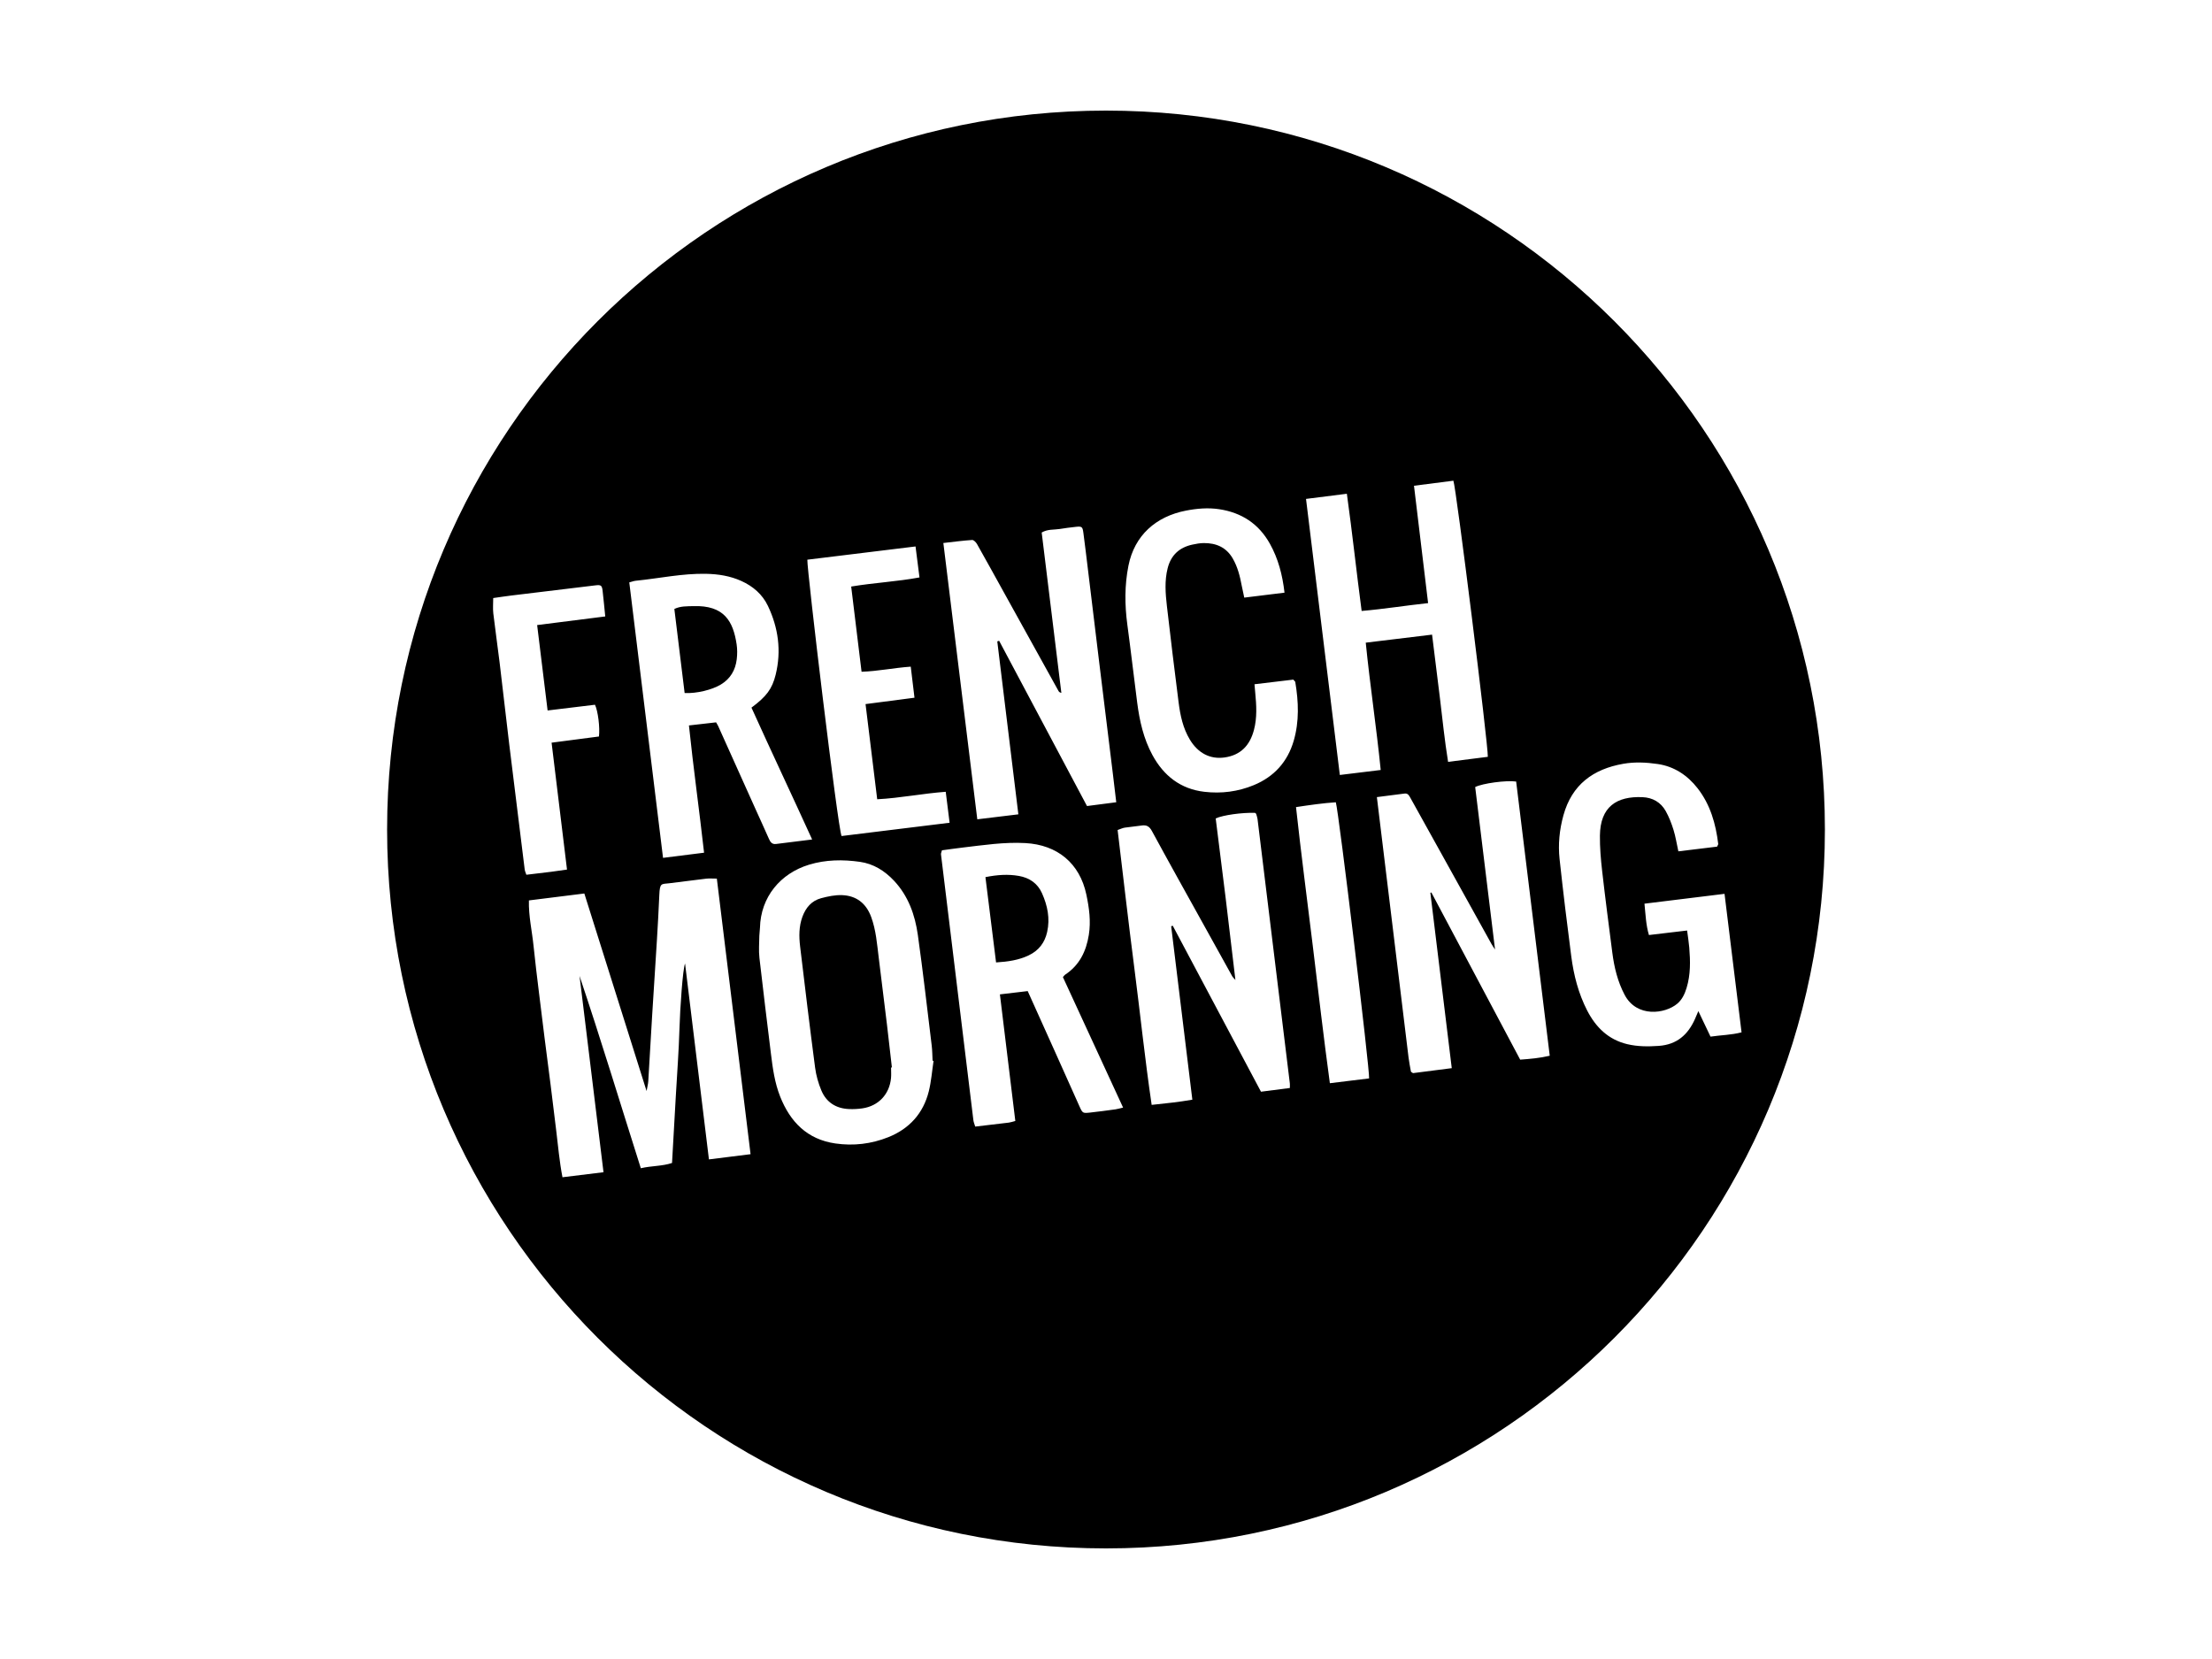 <?xml version="1.0" encoding="utf-8"?>

<svg version="1.1" id="Calque_1" xmlns="http://www.w3.org/2000/svg" xmlns:xlink="http://www.w3.org/1999/xlink" x="0px" y="0px"
	 width="200px" height="150px" viewBox="0 0 200 150" enable-background="new 0 0 200 150" xml:space="preserve">
<g>
	<path d="M80.194,92.625c-0.242-2.01-0.49-4.02-0.742-6.029
		c-0.156-1.242-0.245-2.496-0.683-3.687c-0.454-1.234-1.34-1.928-2.639-1.975
		c-0.625-0.023-1.273,0.114-1.885,0.277c-0.858,0.228-1.385,0.844-1.692,1.674
		c-0.325,0.881-0.317,1.785-0.21,2.688c0.435,3.654,0.876,7.307,1.355,10.955
		c0.092,0.705,0.293,1.416,0.568,2.072c0.454,1.081,1.339,1.631,2.511,1.677
		c0.398,0.016,0.803-0.005,1.197-0.063c1.452-0.213,2.447-1.269,2.588-2.735
		c0.03-0.317,0.004-0.639,0.004-0.959c0.025-0.002,0.05-0.004,0.075-0.006
		C80.494,95.218,80.351,93.921,80.194,92.625z"/>
	<path d="M92.125,79.198c-0.978-0.171-1.96-0.107-3.026,0.108
		c0.326,2.616,0.641,5.142,0.961,7.713c1.086-0.069,2.048-0.207,2.955-0.642
		c0.906-0.435,1.447-1.138,1.665-2.114c0.274-1.227,0.029-2.386-0.466-3.499
		C93.818,79.869,93.071,79.363,92.125,79.198z"/>
	<path d="M62.685,54.803c-0.574,0.019-1.162-0.012-1.713,0.257
		c0.311,2.541,0.618,5.049,0.93,7.602c1.106,0.052,2.486-0.295,3.279-0.773
		c0.864-0.521,1.314-1.306,1.432-2.278c0.054-0.445,0.057-0.912-0.01-1.355
		C66.289,56.177,65.486,54.71,62.685,54.803z"/>
	<path d="M100,10C64.101,10,35,39.101,35,75C35,110.899,64.101,140,100,140
		C135.898,140,165,110.899,165,75C165,39.101,135.898,10,100,10z M121.778,44.643
		c0.494,3.548,0.864,7.032,1.336,10.597c1.991-0.17,3.944-0.487,6.009-0.709
		c-0.427-3.552-0.845-7.032-1.276-10.612c1.234-0.158,2.407-0.308,3.562-0.456
		c0.255,0.648,3.153,23.886,3.114,24.965c-1.156,0.147-2.331,0.296-3.593,0.456
		c-0.314-1.937-0.504-3.836-0.733-5.729c-0.23-1.9-0.47-3.799-0.715-5.774
		c-2.042,0.247-3.967,0.48-5.996,0.726c0.383,3.837,0.962,7.616,1.352,11.512
		c-1.239,0.151-2.414,0.294-3.696,0.451c-1.022-8.339-2.033-16.6-3.057-24.96
		C119.328,44.953,120.5,44.805,121.778,44.643z M87.899,48.823
		c0.141-0.009,0.35,0.21,0.441,0.373c0.853,1.508,1.686,3.027,2.526,4.543
		c1.614,2.915,3.228,5.83,4.844,8.744c0.037,0.067,0.095,0.123,0.254,0.168
		c-0.592-4.83-1.185-9.659-1.779-14.504c0.54-0.314,1.089-0.237,1.604-0.316
		c0.5-0.077,1.002-0.15,1.506-0.2c0.522-0.052,0.586-0.005,0.659,0.539
		c0.153,1.136,0.285,2.275,0.424,3.413c0.341,2.806,0.679,5.612,1.021,8.417
		c0.404,3.308,0.812,6.616,1.217,9.923c0.103,0.841,0.2,1.683,0.311,2.612
		c-0.894,0.116-1.729,0.224-2.645,0.343c-2.65-4.984-5.297-9.963-7.945-14.942
		c-0.056,0.019-0.111,0.037-0.167,0.056c0.631,5.179,1.262,10.359,1.906,15.636
		c-1.267,0.154-2.44,0.295-3.713,0.45c-1.027-8.36-2.041-16.622-3.068-24.983
		C86.218,48.992,87.056,48.878,87.899,48.823z M82.779,49.408
		c0.121,0.948,0.234,1.833,0.357,2.801c-2.046,0.381-4.092,0.476-6.175,0.824
		c0.312,2.567,0.62,5.094,0.938,7.704c1.493-0.049,2.919-0.354,4.447-0.461
		c0.112,0.93,0.219,1.817,0.338,2.808c-1.486,0.194-2.925,0.381-4.425,0.577
		c0.352,2.872,0.697,5.692,1.054,8.605c2.078-0.108,4.08-0.52,6.196-0.676
		c0.117,0.933,0.227,1.817,0.35,2.799c-3.304,0.406-6.544,0.804-9.767,1.201
		c-0.337-0.668-3.139-24.091-3.096-24.985C76.253,50.206,79.472,49.813,82.779,49.408z
		 M47.442,78.622c-0.471-3.781-0.942-7.562-1.401-11.344
		c-0.298-2.459-0.572-4.922-0.869-7.381c-0.179-1.48-0.396-2.955-0.569-4.435
		c-0.051-0.439-0.008-0.888-0.008-1.388c0.56-0.079,1.081-0.161,1.604-0.225
		c2.539-0.31,5.078-0.616,7.617-0.921c0.532-0.064,0.612-0.008,0.672,0.513
		c0.085,0.734,0.153,1.47,0.237,2.295c-2.077,0.263-4.075,0.516-6.158,0.78
		c0.317,2.586,0.627,5.114,0.946,7.722c1.476-0.179,2.893-0.35,4.283-0.518
		c0.273,0.572,0.457,2.046,0.36,2.871c-1.389,0.181-2.802,0.365-4.283,0.559
		c0.467,3.84,0.926,7.615,1.394,11.473c-0.538,0.076-0.982,0.144-1.428,0.2
		c-0.736,0.093-1.473,0.177-2.246,0.269C47.533,78.909,47.46,78.769,47.442,78.622z
		 M64.099,104.828c-0.728-5.97-1.442-11.83-2.159-17.71
		c-0.205,0.481-0.451,4.009-0.507,5.92c-0.059,2.024-0.215,4.046-0.329,6.068
		c-0.113,1.995-0.226,3.99-0.342,6.045c-0.896,0.301-1.832,0.245-2.822,0.475
		c-1.853-5.836-3.606-11.632-5.541-17.385c0.719,5.887,1.438,11.774,2.167,17.746
		c-1.28,0.157-2.456,0.301-3.71,0.455c-0.281-1.454-0.396-2.853-0.568-4.243
		c-0.17-1.374-0.333-2.749-0.506-4.123c-0.176-1.401-0.364-2.801-0.541-4.202
		c-0.174-1.374-0.345-2.749-0.51-4.124c-0.169-1.402-0.347-2.802-0.488-4.207
		c-0.136-1.36-0.457-2.708-0.422-4.131c1.73-0.216,3.334-0.416,5.012-0.626
		c1.872,5.941,3.728,11.83,5.628,17.862c0.069-0.39,0.138-0.639,0.153-0.892
		c0.123-1.995,0.231-3.991,0.353-5.987c0.137-2.234,0.288-4.468,0.424-6.702
		c0.084-1.384,0.162-2.768,0.221-4.153c0.047-1.106,0.181-0.969,0.908-1.054
		c1.111-0.13,2.218-0.286,3.329-0.415c0.286-0.033,0.578-0.005,0.964-0.005
		c1.019,8.323,2.028,16.569,3.049,24.917
		C66.59,104.517,65.395,104.666,64.099,104.828z M64.935,65.647
		c-0.042-0.094-0.102-0.181-0.19-0.335c-0.778,0.089-1.562,0.178-2.454,0.28
		c0.4,3.846,0.934,7.628,1.368,11.506c-1.257,0.158-2.431,0.305-3.71,0.466
		c-1.023-8.344-2.035-16.606-3.052-24.907c0.239-0.062,0.41-0.131,0.585-0.148
		c2.119-0.212,4.212-0.671,6.357-0.627c1.106,0.023,2.172,0.188,3.188,0.647
		c1.06,0.478,1.908,1.212,2.403,2.251c0.946,1.983,1.232,4.073,0.701,6.228
		c-0.319,1.294-0.849,1.982-2.187,2.973c1.781,3.943,3.643,7.876,5.486,11.922
		c-1.147,0.142-2.201,0.268-3.254,0.405c-0.368,0.048-0.52-0.162-0.649-0.455
		c-0.397-0.902-0.81-1.798-1.215-2.697C67.186,70.652,66.062,68.149,64.935,65.647z
		 M83.979,98.668c-0.497,2-1.763,3.393-3.664,4.152
		c-1.535,0.613-3.15,0.805-4.794,0.566c-2.535-0.37-4.07-1.944-4.979-4.23
		c-0.497-1.25-0.678-2.574-0.839-3.899c-0.35-2.884-0.714-5.767-1.039-8.654
		c-0.074-0.656-0.016-1.327-0.008-1.991c0.003-0.239,0.051-0.477,0.057-0.716
		c0.064-2.804,1.861-4.93,4.439-5.714c1.515-0.461,3.059-0.475,4.597-0.258
		c1.222,0.172,2.245,0.809,3.091,1.714c1.294,1.383,1.895,3.092,2.15,4.908
		c0.467,3.326,0.846,6.665,1.253,9.999c0.055,0.449,0.053,0.905,0.078,1.358
		c0.029,0.005,0.059,0.01,0.088,0.016C84.27,96.835,84.202,97.771,83.979,98.668
		z M100.867,100.3c-0.766,0.105-1.532,0.211-2.301,0.293
		c-0.671,0.072-0.682,0.063-0.964-0.561c-0.713-1.578-1.415-3.162-2.124-4.742
		c-0.84-1.871-1.683-3.74-2.557-5.68c-0.807,0.095-1.616,0.191-2.513,0.297
		c0.464,3.815,0.923,7.585,1.393,11.447c-0.241,0.062-0.415,0.126-0.593,0.148
		c-0.998,0.124-1.998,0.237-3.032,0.359c-0.066-0.224-0.144-0.395-0.166-0.572
		c-0.981-8.014-1.958-16.028-2.93-24.043c-0.012-0.096,0.046-0.2,0.089-0.366
		c0.628-0.083,1.254-0.176,1.883-0.249c1.878-0.219,3.744-0.508,5.653-0.404
		c2.893,0.157,4.922,1.822,5.519,4.658c0.253,1.203,0.421,2.409,0.222,3.648
		c-0.24,1.492-0.849,2.74-2.143,3.594c-0.063,0.041-0.105,0.113-0.199,0.218
		c1.797,3.897,3.6,7.807,5.441,11.797
		C101.253,100.211,101.063,100.274,100.867,100.3z M116.623,98.372
		c-0.893,0.115-1.709,0.22-2.61,0.336c-2.662-5.007-5.319-10.007-7.977-15.007
		c-0.048,0.015-0.096,0.031-0.144,0.047c0.634,5.195,1.269,10.39,1.915,15.681
		c-1.215,0.213-2.393,0.333-3.678,0.47c-0.616-4.167-1.041-8.317-1.577-12.451
		c-0.533-4.115-1-8.239-1.502-12.402c0.256-0.087,0.445-0.183,0.644-0.214
		c0.5-0.077,1.007-0.111,1.507-0.189c0.45-0.071,0.713,0.058,0.949,0.492
		c1.551,2.859,3.139,5.697,4.716,8.542c0.852,1.538,1.704,3.077,2.559,4.614
		c0.036,0.065,0.099,0.115,0.276,0.314c-0.307-2.581-0.588-4.997-0.883-7.412
		c-0.294-2.404-0.601-4.806-0.9-7.195c0.663-0.303,2.378-0.539,3.549-0.503
		c0.023,0.014,0.048,0.026,0.067,0.043c0.019,0.018,0.041,0.039,0.047,0.063
		c0.043,0.153,0.102,0.304,0.121,0.46c0.976,7.965,1.949,15.93,2.92,23.896
		C116.634,98.057,116.623,98.162,116.623,98.372z M113.364,70.988
		c-1.433,0.593-2.938,0.782-4.471,0.603c-2.156-0.252-3.679-1.452-4.696-3.325
		c-0.801-1.474-1.163-3.085-1.376-4.732c-0.305-2.35-0.575-4.705-0.892-7.054
		c-0.24-1.783-0.251-3.563,0.098-5.324c0.546-2.753,2.488-4.459,5.192-4.986
		c0.996-0.194,2.011-0.283,3.023-0.129c2.019,0.309,3.569,1.315,4.577,3.123
		c0.751,1.347,1.133,2.796,1.321,4.422c-1.228,0.151-2.399,0.295-3.639,0.448
		c-0.085-0.4-0.163-0.73-0.226-1.063c-0.162-0.867-0.372-1.716-0.823-2.489
		c-0.588-1.008-1.506-1.388-2.617-1.38c-0.344,0.003-0.691,0.066-1.029,0.14
		c-1.173,0.257-1.931,0.947-2.232,2.134c-0.288,1.138-0.198,2.282-0.068,3.419
		c0.333,2.912,0.692,5.822,1.061,8.73c0.148,1.167,0.393,2.315,1.012,3.343
		c0.749,1.245,1.854,1.796,3.127,1.62c1.489-0.206,2.31-1.111,2.673-2.497
		c0.289-1.1,0.225-2.22,0.116-3.338c-0.022-0.231-0.041-0.463-0.069-0.786
		c1.277-0.153,2.428-0.29,3.51-0.42c0.115,0.138,0.17,0.174,0.178,0.217
		c0.297,1.778,0.369,3.556-0.14,5.308C116.419,68.882,115.201,70.228,113.364,70.988
		z M120.241,97.939c-0.57-4.191-1.048-8.33-1.55-12.465
		c-0.503-4.143-1.052-8.281-1.511-12.499c1.268-0.191,2.438-0.36,3.6-0.437
		c0.266,0.869,3.084,24.256,3.008,24.967C122.61,97.649,121.48,97.787,120.241,97.939
		z M137.449,95.809c-2.685-5.055-5.358-10.085-8.03-15.115
		c-0.031,0.01-0.061,0.019-0.092,0.029c0.642,5.259,1.283,10.518,1.935,15.855
		c-1.26,0.161-2.411,0.309-3.503,0.449c-0.088-0.057-0.111-0.069-0.132-0.085
		c-0.021-0.016-0.053-0.034-0.057-0.055c-0.074-0.418-0.161-0.835-0.213-1.256
		c-0.954-7.82-1.904-15.641-2.866-23.56c0.886-0.114,1.696-0.219,2.506-0.322
		c0.304-0.039,0.412,0.187,0.53,0.399c0.893,1.608,1.787,3.215,2.679,4.823
		c1.551,2.797,3.102,5.594,4.654,8.39c0.072,0.129,0.159,0.249,0.316,0.493
		c-0.612-5.003-1.205-9.861-1.796-14.693c0.666-0.339,2.812-0.625,3.704-0.498
		c1.008,8.224,2.017,16.468,3.037,24.792
		C139.218,95.669,138.36,95.742,137.449,95.809z M153.558,91.42
		c-0.133,0.31-0.217,0.514-0.307,0.716c-0.634,1.424-1.643,2.315-3.273,2.429
		c-0.967,0.067-1.922,0.067-2.86-0.159c-1.702-0.41-2.833-1.524-3.613-3.04
		c-0.79-1.536-1.214-3.188-1.436-4.885c-0.383-2.932-0.739-5.868-1.058-8.808
		c-0.144-1.332-0.011-2.66,0.349-3.961c0.765-2.765,2.686-4.178,5.416-4.654
		c1.037-0.181,2.085-0.129,3.106,0.021c1.485,0.217,2.688,1.014,3.607,2.192
		c1.15,1.475,1.645,3.21,1.866,5.037c0.005,0.045-0.039,0.096-0.102,0.242
		c-1.121,0.136-2.295,0.279-3.502,0.425c-0.157-0.715-0.253-1.346-0.441-1.948
		c-0.181-0.581-0.405-1.161-0.701-1.69c-0.447-0.798-1.181-1.221-2.1-1.26
		c-2.341-0.102-3.825,0.871-3.851,3.481c-0.011,1.063,0.08,2.131,0.201,3.189
		c0.281,2.464,0.602,4.923,0.919,7.382c0.171,1.328,0.478,2.614,1.112,3.817
		c1.101,2.09,3.67,1.729,4.767,0.801c0.438-0.371,0.673-0.882,0.839-1.428
		c0.366-1.199,0.341-2.422,0.24-3.648c-0.041-0.497-0.124-0.991-0.195-1.537
		c-1.171,0.139-2.275,0.269-3.451,0.409c-0.274-0.916-0.3-1.832-0.404-2.835
		c2.405-0.296,4.771-0.587,7.239-0.89c0.518,4.216,1.023,8.329,1.539,12.523
		c-0.944,0.243-1.867,0.249-2.806,0.388C154.294,92.963,153.953,92.247,153.558,91.42
		z"/>
</g>
</svg>
